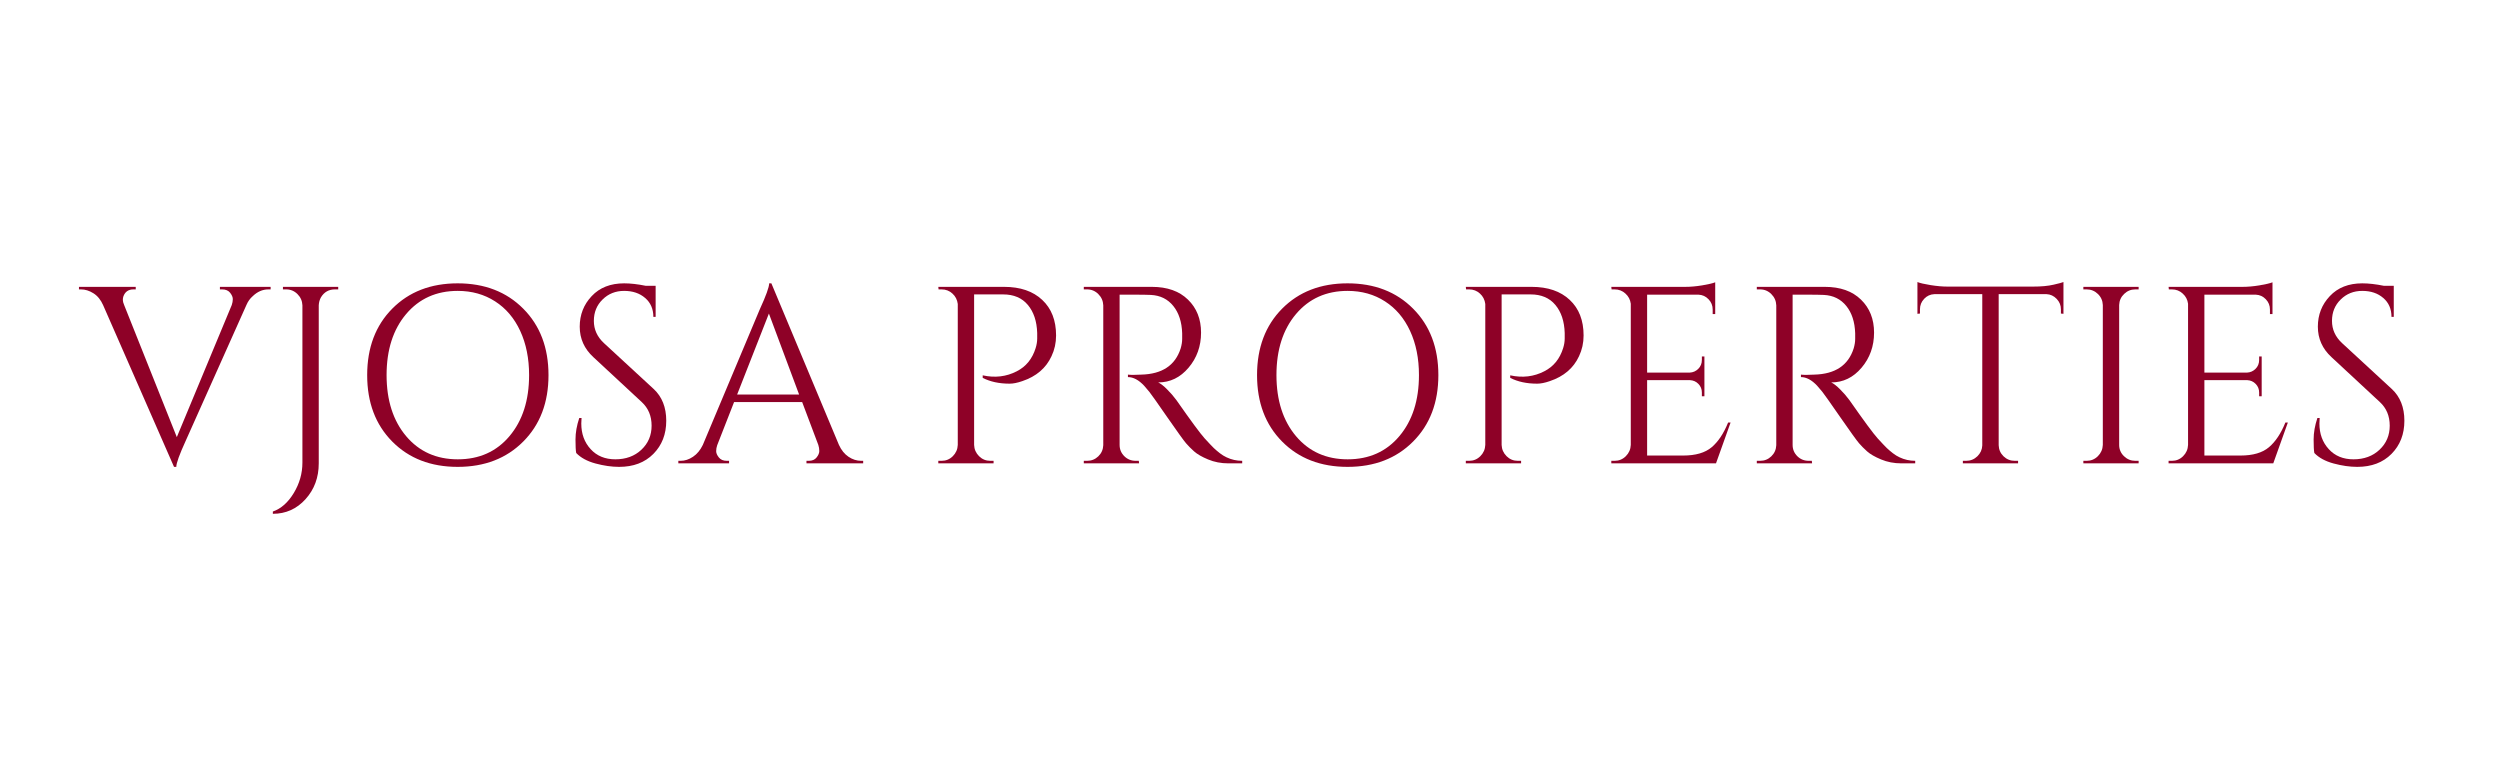 <svg xmlns="http://www.w3.org/2000/svg" xmlns:xlink="http://www.w3.org/1999/xlink" width="800" zoomAndPan="magnify" viewBox="0 0 600 187.5" height="250" preserveAspectRatio="xMidYMid meet" version="1.0"><defs><g/></defs><g fill="#8e0127" fill-opacity="1"><g transform="translate(19.498, 111.205)"><g><path d="M 45.453 -41.75 L 44.906 -41.75 C 43.531 -41.75 42.281 -41.207 41.156 -40.125 C 40.508 -39.562 40.004 -38.852 39.641 -38 L 25.062 -5.391 C 23.562 -2.117 22.812 -0.039 22.812 0.844 L 22.266 0.844 L 5.266 -37.938 C 4.703 -39.227 3.926 -40.188 2.938 -40.812 C 1.945 -41.438 0.945 -41.75 -0.062 -41.75 L -0.547 -41.75 L -0.547 -42.359 L 13.078 -42.359 L 13.078 -41.75 L 12.531 -41.75 C 11.32 -41.75 10.516 -41.188 10.109 -40.062 C 10.023 -39.82 9.984 -39.539 9.984 -39.219 C 9.984 -38.895 10.086 -38.488 10.297 -38 L 22.938 -6.297 L 36.125 -38 C 36.289 -38.488 36.375 -38.961 36.375 -39.422 C 36.375 -39.891 36.16 -40.395 35.734 -40.938 C 35.305 -41.477 34.672 -41.75 33.828 -41.75 L 33.281 -41.75 L 33.281 -42.359 L 45.453 -42.359 Z M 45.453 -41.75 "/></g></g></g><g fill="#8e0127" fill-opacity="1"><g transform="translate(64.281, 111.205)"><g><path d="M 16.094 -41.75 C 14.645 -41.75 13.535 -41.125 12.766 -39.875 C 12.441 -39.312 12.258 -38.664 12.219 -37.938 L 12.219 0 C 12.219 3.383 11.16 6.25 9.047 8.594 C 6.93 10.938 4.316 12.109 1.203 12.109 L 1.203 11.562 C 3.18 10.875 4.859 9.391 6.234 7.109 C 7.609 4.828 8.297 2.395 8.297 -0.188 L 8.297 -37.938 C 8.254 -38.988 7.859 -39.883 7.109 -40.625 C 6.359 -41.375 5.461 -41.75 4.422 -41.75 L 3.625 -41.75 L 3.625 -42.359 L 16.891 -42.359 L 16.891 -41.75 Z M 16.094 -41.75 "/></g></g></g><g fill="#8e0127" fill-opacity="1"><g transform="translate(83.889, 111.205)"><g><path d="M 10.25 -37.125 C 14.27 -41.176 19.504 -43.203 25.953 -43.203 C 32.41 -43.203 37.656 -41.176 41.688 -37.125 C 45.727 -33.07 47.75 -27.754 47.75 -21.172 C 47.75 -14.598 45.727 -9.285 41.688 -5.234 C 37.656 -1.18 32.41 0.844 25.953 0.844 C 19.504 0.844 14.27 -1.18 10.25 -5.234 C 6.238 -9.285 4.234 -14.598 4.234 -21.172 C 4.234 -27.754 6.238 -33.07 10.25 -37.125 Z M 13.578 -6.531 C 16.711 -2.82 20.848 -0.969 25.984 -0.969 C 31.129 -0.969 35.266 -2.82 38.391 -6.531 C 41.523 -10.25 43.094 -15.133 43.094 -21.188 C 43.094 -25.176 42.383 -28.703 40.969 -31.766 C 39.551 -34.836 37.539 -37.207 34.938 -38.875 C 32.344 -40.551 29.352 -41.391 25.969 -41.391 C 20.844 -41.391 16.711 -39.535 13.578 -35.828 C 10.453 -32.117 8.891 -27.238 8.891 -21.188 C 8.891 -15.133 10.453 -10.25 13.578 -6.531 Z M 13.578 -6.531 "/></g></g></g><g fill="#8e0127" fill-opacity="1"><g transform="translate(134.603, 111.205)"><g><path d="M 3.688 -2.484 C 3.57 -3.047 3.516 -4.133 3.516 -5.75 C 3.516 -7.363 3.816 -9.078 4.422 -10.891 L 4.969 -10.891 C 4.926 -10.453 4.906 -10.008 4.906 -9.562 C 4.906 -7.102 5.648 -5.055 7.141 -3.422 C 8.629 -1.785 10.609 -0.969 13.078 -0.969 C 15.617 -0.969 17.703 -1.734 19.328 -3.266 C 20.961 -4.797 21.781 -6.723 21.781 -9.047 C 21.781 -11.367 20.992 -13.254 19.422 -14.703 L 7.812 -25.484 C 5.625 -27.492 4.531 -29.93 4.531 -32.797 C 4.531 -35.66 5.488 -38.109 7.406 -40.141 C 9.32 -42.18 11.914 -43.203 15.188 -43.203 C 16.719 -43.203 18.453 -43.004 20.391 -42.609 L 22.75 -42.609 L 22.75 -35.156 L 22.203 -35.156 C 22.203 -37.051 21.547 -38.562 20.234 -39.688 C 18.93 -40.82 17.25 -41.391 15.188 -41.391 C 13.133 -41.391 11.41 -40.703 10.016 -39.328 C 8.617 -37.961 7.922 -36.25 7.922 -34.188 C 7.922 -32.133 8.727 -30.359 10.344 -28.859 L 22.266 -17.859 C 24.285 -15.992 25.297 -13.445 25.297 -10.219 C 25.297 -7 24.266 -4.348 22.203 -2.266 C 20.148 -0.191 17.41 0.844 13.984 0.844 C 12.203 0.844 10.312 0.57 8.312 0.031 C 6.32 -0.508 4.781 -1.348 3.688 -2.484 Z M 3.688 -2.484 "/></g></g></g><g fill="#8e0127" fill-opacity="1"><g transform="translate(163.349, 111.205)"><g><path d="M 43.328 -0.609 L 43.812 -0.609 L 43.812 0 L 30.203 0 L 30.203 -0.609 L 30.75 -0.609 C 31.594 -0.609 32.223 -0.879 32.641 -1.422 C 33.066 -1.961 33.281 -2.473 33.281 -2.953 C 33.281 -3.441 33.203 -3.93 33.047 -4.422 L 29.172 -14.703 L 12.828 -14.703 L 8.781 -4.359 C 8.613 -3.867 8.531 -3.391 8.531 -2.922 C 8.531 -2.461 8.742 -1.961 9.172 -1.422 C 9.598 -0.879 10.234 -0.609 11.078 -0.609 L 11.625 -0.609 L 11.625 0 L -0.547 0 L -0.547 -0.609 L 0 -0.609 C 1.008 -0.609 2 -0.93 2.969 -1.578 C 3.938 -2.223 4.723 -3.172 5.328 -4.422 L 19 -36.969 C 20.5 -40.238 21.25 -42.316 21.25 -43.203 L 21.781 -43.203 L 38 -4.422 C 38.57 -3.172 39.336 -2.223 40.297 -1.578 C 41.266 -0.93 42.273 -0.609 43.328 -0.609 Z M 13.562 -16.516 L 28.438 -16.516 L 21.188 -35.953 Z M 13.562 -16.516 "/></g></g></g><g fill="#8e0127" fill-opacity="1"><g transform="translate(206.438, 111.205)"><g/></g></g><g fill="#8e0127" fill-opacity="1"><g transform="translate(221.568, 111.205)"><g><path d="M 31.891 -30.688 C 31.891 -28.906 31.523 -27.25 30.797 -25.719 C 29.473 -22.852 27.133 -20.859 23.781 -19.734 C 22.613 -19.328 21.602 -19.125 20.75 -19.125 C 18.25 -19.125 16.094 -19.586 14.281 -20.516 L 14.281 -21.125 C 17.227 -20.477 19.953 -20.801 22.453 -22.094 C 24.672 -23.219 26.18 -25.07 26.984 -27.656 C 27.234 -28.457 27.359 -29.223 27.359 -29.953 C 27.359 -30.68 27.359 -31.125 27.359 -31.281 C 27.273 -34.102 26.523 -36.352 25.109 -38.031 C 23.703 -39.707 21.727 -40.547 19.188 -40.547 L 12.219 -40.547 L 12.219 -4.422 C 12.258 -3.367 12.656 -2.469 13.406 -1.719 C 14.156 -0.977 15.051 -0.609 16.094 -0.609 L 16.891 -0.609 L 16.891 0 L 3.625 0 L 3.625 -0.609 L 4.422 -0.609 C 5.461 -0.609 6.359 -0.977 7.109 -1.719 C 7.859 -2.469 8.254 -3.367 8.297 -4.422 L 8.297 -38.25 C 8.172 -39.258 7.742 -40.094 7.016 -40.75 C 6.297 -41.414 5.43 -41.75 4.422 -41.75 L 3.688 -41.75 L 3.625 -42.359 L 19.422 -42.359 C 23.297 -42.359 26.344 -41.316 28.562 -39.234 C 30.781 -37.16 31.891 -34.312 31.891 -30.688 Z M 31.891 -30.688 "/></g></g></g><g fill="#8e0127" fill-opacity="1"><g transform="translate(256.487, 111.205)"><g><path d="M 16.094 -40.484 L 12.219 -40.484 L 12.219 -4.422 C 12.219 -3.367 12.594 -2.469 13.344 -1.719 C 14.094 -0.977 15.008 -0.609 16.094 -0.609 L 16.828 -0.609 L 16.891 0 L 3.625 0 L 3.625 -0.609 L 4.422 -0.609 C 5.461 -0.609 6.359 -0.969 7.109 -1.688 C 7.859 -2.414 8.254 -3.305 8.297 -4.359 L 8.297 -37.938 C 8.254 -38.988 7.859 -39.883 7.109 -40.625 C 6.359 -41.375 5.461 -41.75 4.422 -41.75 L 3.625 -41.75 L 3.625 -42.359 L 19.969 -42.359 C 23.645 -42.359 26.531 -41.336 28.625 -39.297 C 30.719 -37.266 31.766 -34.625 31.766 -31.375 C 31.766 -28.125 30.766 -25.316 28.766 -22.953 C 26.773 -20.598 24.348 -19.422 21.484 -19.422 C 22.086 -19.141 22.801 -18.582 23.625 -17.75 C 24.457 -16.926 25.195 -16.07 25.844 -15.188 C 29.312 -10.227 31.566 -7.172 32.609 -6.016 C 33.66 -4.867 34.406 -4.082 34.844 -3.656 C 35.289 -3.238 35.773 -2.828 36.297 -2.422 C 36.828 -2.016 37.352 -1.691 37.875 -1.453 C 39.051 -0.891 40.305 -0.609 41.641 -0.609 L 41.641 0 L 38.312 0 C 36.57 0 34.953 -0.312 33.453 -0.938 C 31.961 -1.562 30.844 -2.207 30.094 -2.875 C 29.352 -3.539 28.711 -4.188 28.172 -4.812 C 27.629 -5.438 26.125 -7.523 23.656 -11.078 C 21.195 -14.629 19.766 -16.656 19.359 -17.156 C 18.961 -17.656 18.539 -18.148 18.094 -18.641 C 16.801 -20.016 15.508 -20.703 14.219 -20.703 L 14.219 -21.297 C 14.539 -21.254 14.961 -21.234 15.484 -21.234 C 16.016 -21.234 16.66 -21.254 17.422 -21.297 C 22.43 -21.422 25.582 -23.52 26.875 -27.594 C 27.113 -28.406 27.234 -29.16 27.234 -29.859 C 27.234 -30.566 27.234 -31.02 27.234 -31.219 C 27.148 -33.926 26.441 -36.109 25.109 -37.766 C 23.773 -39.422 21.984 -40.305 19.734 -40.422 C 18.766 -40.461 17.551 -40.484 16.094 -40.484 Z M 16.094 -40.484 "/></g></g></g><g fill="#8e0127" fill-opacity="1"><g transform="translate(297.457, 111.205)"><g><path d="M 10.25 -37.125 C 14.27 -41.176 19.504 -43.203 25.953 -43.203 C 32.41 -43.203 37.656 -41.176 41.688 -37.125 C 45.727 -33.07 47.75 -27.754 47.75 -21.172 C 47.75 -14.598 45.727 -9.285 41.688 -5.234 C 37.656 -1.18 32.41 0.844 25.953 0.844 C 19.504 0.844 14.27 -1.18 10.25 -5.234 C 6.238 -9.285 4.234 -14.598 4.234 -21.172 C 4.234 -27.754 6.238 -33.07 10.25 -37.125 Z M 13.578 -6.531 C 16.711 -2.82 20.848 -0.969 25.984 -0.969 C 31.129 -0.969 35.266 -2.82 38.391 -6.531 C 41.523 -10.25 43.094 -15.133 43.094 -21.188 C 43.094 -25.176 42.383 -28.703 40.969 -31.766 C 39.551 -34.836 37.539 -37.207 34.938 -38.875 C 32.344 -40.551 29.352 -41.391 25.969 -41.391 C 20.844 -41.391 16.711 -39.535 13.578 -35.828 C 10.453 -32.117 8.891 -27.238 8.891 -21.188 C 8.891 -15.133 10.453 -10.25 13.578 -6.531 Z M 13.578 -6.531 "/></g></g></g><g fill="#8e0127" fill-opacity="1"><g transform="translate(348.171, 111.205)"><g><path d="M 31.891 -30.688 C 31.891 -28.906 31.523 -27.25 30.797 -25.719 C 29.473 -22.852 27.133 -20.859 23.781 -19.734 C 22.613 -19.328 21.602 -19.125 20.75 -19.125 C 18.25 -19.125 16.094 -19.586 14.281 -20.516 L 14.281 -21.125 C 17.227 -20.477 19.953 -20.801 22.453 -22.094 C 24.672 -23.219 26.18 -25.07 26.984 -27.656 C 27.234 -28.457 27.359 -29.223 27.359 -29.953 C 27.359 -30.68 27.359 -31.125 27.359 -31.281 C 27.273 -34.102 26.523 -36.352 25.109 -38.031 C 23.703 -39.707 21.727 -40.547 19.188 -40.547 L 12.219 -40.547 L 12.219 -4.422 C 12.258 -3.367 12.656 -2.469 13.406 -1.719 C 14.156 -0.977 15.051 -0.609 16.094 -0.609 L 16.891 -0.609 L 16.891 0 L 3.625 0 L 3.625 -0.609 L 4.422 -0.609 C 5.461 -0.609 6.359 -0.977 7.109 -1.719 C 7.859 -2.469 8.254 -3.367 8.297 -4.422 L 8.297 -38.25 C 8.172 -39.258 7.742 -40.094 7.016 -40.75 C 6.297 -41.414 5.43 -41.75 4.422 -41.75 L 3.688 -41.75 L 3.625 -42.359 L 19.422 -42.359 C 23.297 -42.359 26.344 -41.316 28.562 -39.234 C 30.781 -37.16 31.891 -34.312 31.891 -30.688 Z M 31.891 -30.688 "/></g></g></g><g fill="#8e0127" fill-opacity="1"><g transform="translate(383.09, 111.205)"><g><path d="M 4.422 -0.609 C 5.461 -0.609 6.359 -0.977 7.109 -1.719 C 7.859 -2.469 8.254 -3.367 8.297 -4.422 L 8.297 -38.312 C 8.172 -39.281 7.742 -40.094 7.016 -40.75 C 6.297 -41.414 5.43 -41.75 4.422 -41.75 L 3.688 -41.75 L 3.625 -42.359 L 21.359 -42.359 C 22.609 -42.359 23.969 -42.477 25.438 -42.719 C 26.914 -42.969 27.957 -43.211 28.562 -43.453 L 28.562 -35.828 L 27.953 -35.828 L 27.953 -36.922 C 27.953 -37.879 27.617 -38.703 26.953 -39.391 C 26.297 -40.078 25.5 -40.441 24.562 -40.484 L 12.219 -40.484 L 12.219 -21.781 L 22.453 -21.781 C 23.254 -21.82 23.938 -22.125 24.5 -22.688 C 25.07 -23.258 25.359 -23.969 25.359 -24.812 L 25.359 -25.656 L 25.969 -25.656 L 25.969 -16.094 L 25.359 -16.094 L 25.359 -17 C 25.359 -17.812 25.082 -18.5 24.531 -19.062 C 23.988 -19.625 23.316 -19.926 22.516 -19.969 L 12.219 -19.969 L 12.219 -1.875 L 20.875 -1.875 C 23.863 -1.875 26.145 -2.539 27.719 -3.875 C 29.289 -5.207 30.602 -7.18 31.656 -9.797 L 32.25 -9.797 L 28.75 0 L 3.625 0 L 3.625 -0.609 Z M 4.422 -0.609 "/></g></g></g><g fill="#8e0127" fill-opacity="1"><g transform="translate(418.009, 111.205)"><g><path d="M 16.094 -40.484 L 12.219 -40.484 L 12.219 -4.422 C 12.219 -3.367 12.594 -2.469 13.344 -1.719 C 14.094 -0.977 15.008 -0.609 16.094 -0.609 L 16.828 -0.609 L 16.891 0 L 3.625 0 L 3.625 -0.609 L 4.422 -0.609 C 5.461 -0.609 6.359 -0.969 7.109 -1.688 C 7.859 -2.414 8.254 -3.305 8.297 -4.359 L 8.297 -37.938 C 8.254 -38.988 7.859 -39.883 7.109 -40.625 C 6.359 -41.375 5.461 -41.75 4.422 -41.75 L 3.625 -41.75 L 3.625 -42.359 L 19.969 -42.359 C 23.645 -42.359 26.531 -41.336 28.625 -39.297 C 30.719 -37.266 31.766 -34.625 31.766 -31.375 C 31.766 -28.125 30.766 -25.316 28.766 -22.953 C 26.773 -20.598 24.348 -19.422 21.484 -19.422 C 22.086 -19.141 22.801 -18.582 23.625 -17.75 C 24.457 -16.926 25.195 -16.07 25.844 -15.188 C 29.312 -10.227 31.566 -7.172 32.609 -6.016 C 33.66 -4.867 34.406 -4.082 34.844 -3.656 C 35.289 -3.238 35.773 -2.828 36.297 -2.422 C 36.828 -2.016 37.352 -1.691 37.875 -1.453 C 39.051 -0.891 40.305 -0.609 41.641 -0.609 L 41.641 0 L 38.312 0 C 36.57 0 34.953 -0.312 33.453 -0.938 C 31.961 -1.562 30.844 -2.207 30.094 -2.875 C 29.352 -3.539 28.711 -4.188 28.172 -4.812 C 27.629 -5.438 26.125 -7.523 23.656 -11.078 C 21.195 -14.629 19.766 -16.656 19.359 -17.156 C 18.961 -17.656 18.539 -18.148 18.094 -18.641 C 16.801 -20.016 15.508 -20.703 14.219 -20.703 L 14.219 -21.297 C 14.539 -21.254 14.961 -21.234 15.484 -21.234 C 16.016 -21.234 16.66 -21.254 17.422 -21.297 C 22.43 -21.422 25.582 -23.52 26.875 -27.594 C 27.113 -28.406 27.234 -29.16 27.234 -29.859 C 27.234 -30.566 27.234 -31.02 27.234 -31.219 C 27.148 -33.926 26.441 -36.109 25.109 -37.766 C 23.773 -39.422 21.984 -40.305 19.734 -40.422 C 18.766 -40.461 17.551 -40.484 16.094 -40.484 Z M 16.094 -40.484 "/></g></g></g><g fill="#8e0127" fill-opacity="1"><g transform="translate(458.98, 111.205)"><g><path d="M 35.641 -36.969 C 35.641 -37.938 35.297 -38.773 34.609 -39.484 C 33.93 -40.191 33.125 -40.566 32.188 -40.609 L 20.703 -40.609 L 20.703 -4.359 C 20.734 -3.305 21.125 -2.414 21.875 -1.688 C 22.625 -0.969 23.52 -0.609 24.562 -0.609 L 25.359 -0.609 L 25.359 0 L 12.109 0 L 12.109 -0.609 L 12.891 -0.609 C 13.941 -0.609 14.836 -0.969 15.578 -1.688 C 16.328 -2.414 16.723 -3.285 16.766 -4.297 L 16.766 -40.609 L 5.266 -40.609 C 4.297 -40.566 3.477 -40.191 2.812 -39.484 C 2.145 -38.773 1.812 -37.938 1.812 -36.969 L 1.812 -35.953 L 1.203 -35.891 L 1.203 -43.516 C 1.816 -43.266 2.867 -43.02 4.359 -42.781 C 5.848 -42.539 7.219 -42.422 8.469 -42.422 L 28.922 -42.422 C 30.898 -42.422 32.547 -42.57 33.859 -42.875 C 35.172 -43.176 35.969 -43.391 36.25 -43.516 L 36.25 -35.891 L 35.641 -35.953 Z M 35.641 -36.969 "/></g></g></g><g fill="#8e0127" fill-opacity="1"><g transform="translate(496.38, 111.205)"><g><path d="M 4.422 -0.609 C 5.461 -0.609 6.359 -0.977 7.109 -1.719 C 7.859 -2.469 8.254 -3.367 8.297 -4.422 L 8.297 -38 C 8.254 -39.051 7.859 -39.938 7.109 -40.656 C 6.359 -41.383 5.461 -41.75 4.422 -41.75 L 3.625 -41.75 L 3.625 -42.359 L 16.891 -42.359 L 16.891 -41.75 L 16.094 -41.75 C 15.051 -41.75 14.156 -41.383 13.406 -40.656 C 12.656 -39.938 12.258 -39.051 12.219 -38 L 12.219 -4.422 C 12.219 -3.367 12.602 -2.469 13.375 -1.719 C 14.145 -0.977 15.051 -0.609 16.094 -0.609 L 16.891 -0.609 L 16.891 0 L 3.625 0 L 3.625 -0.609 Z M 4.422 -0.609 "/></g></g></g><g fill="#8e0127" fill-opacity="1"><g transform="translate(516.835, 111.205)"><g><path d="M 4.422 -0.609 C 5.461 -0.609 6.359 -0.977 7.109 -1.719 C 7.859 -2.469 8.254 -3.367 8.297 -4.422 L 8.297 -38.312 C 8.172 -39.281 7.742 -40.094 7.016 -40.75 C 6.297 -41.414 5.43 -41.75 4.422 -41.75 L 3.688 -41.75 L 3.625 -42.359 L 21.359 -42.359 C 22.609 -42.359 23.969 -42.477 25.438 -42.719 C 26.914 -42.969 27.957 -43.211 28.562 -43.453 L 28.562 -35.828 L 27.953 -35.828 L 27.953 -36.922 C 27.953 -37.879 27.617 -38.703 26.953 -39.391 C 26.297 -40.078 25.5 -40.441 24.562 -40.484 L 12.219 -40.484 L 12.219 -21.781 L 22.453 -21.781 C 23.254 -21.82 23.938 -22.125 24.5 -22.688 C 25.07 -23.258 25.359 -23.969 25.359 -24.812 L 25.359 -25.656 L 25.969 -25.656 L 25.969 -16.094 L 25.359 -16.094 L 25.359 -17 C 25.359 -17.812 25.082 -18.5 24.531 -19.062 C 23.988 -19.625 23.316 -19.926 22.516 -19.969 L 12.219 -19.969 L 12.219 -1.875 L 20.875 -1.875 C 23.863 -1.875 26.145 -2.539 27.719 -3.875 C 29.289 -5.207 30.602 -7.18 31.656 -9.797 L 32.25 -9.797 L 28.75 0 L 3.625 0 L 3.625 -0.609 Z M 4.422 -0.609 "/></g></g></g><g fill="#8e0127" fill-opacity="1"><g transform="translate(551.754, 111.205)"><g><path d="M 3.688 -2.484 C 3.57 -3.047 3.516 -4.133 3.516 -5.75 C 3.516 -7.363 3.816 -9.078 4.422 -10.891 L 4.969 -10.891 C 4.926 -10.453 4.906 -10.008 4.906 -9.562 C 4.906 -7.102 5.648 -5.055 7.141 -3.422 C 8.629 -1.785 10.609 -0.969 13.078 -0.969 C 15.617 -0.969 17.703 -1.734 19.328 -3.266 C 20.961 -4.797 21.781 -6.723 21.781 -9.047 C 21.781 -11.367 20.992 -13.254 19.422 -14.703 L 7.812 -25.484 C 5.625 -27.492 4.531 -29.93 4.531 -32.797 C 4.531 -35.66 5.488 -38.109 7.406 -40.141 C 9.32 -42.18 11.914 -43.203 15.188 -43.203 C 16.719 -43.203 18.453 -43.004 20.391 -42.609 L 22.75 -42.609 L 22.75 -35.156 L 22.203 -35.156 C 22.203 -37.051 21.547 -38.562 20.234 -39.688 C 18.93 -40.82 17.25 -41.391 15.188 -41.391 C 13.133 -41.391 11.41 -40.703 10.016 -39.328 C 8.617 -37.961 7.922 -36.25 7.922 -34.188 C 7.922 -32.133 8.727 -30.359 10.344 -28.859 L 22.266 -17.859 C 24.285 -15.992 25.297 -13.445 25.297 -10.219 C 25.297 -7 24.266 -4.348 22.203 -2.266 C 20.148 -0.191 17.41 0.844 13.984 0.844 C 12.203 0.844 10.312 0.57 8.312 0.031 C 6.32 -0.508 4.781 -1.348 3.688 -2.484 Z M 3.688 -2.484 "/></g></g></g></svg>